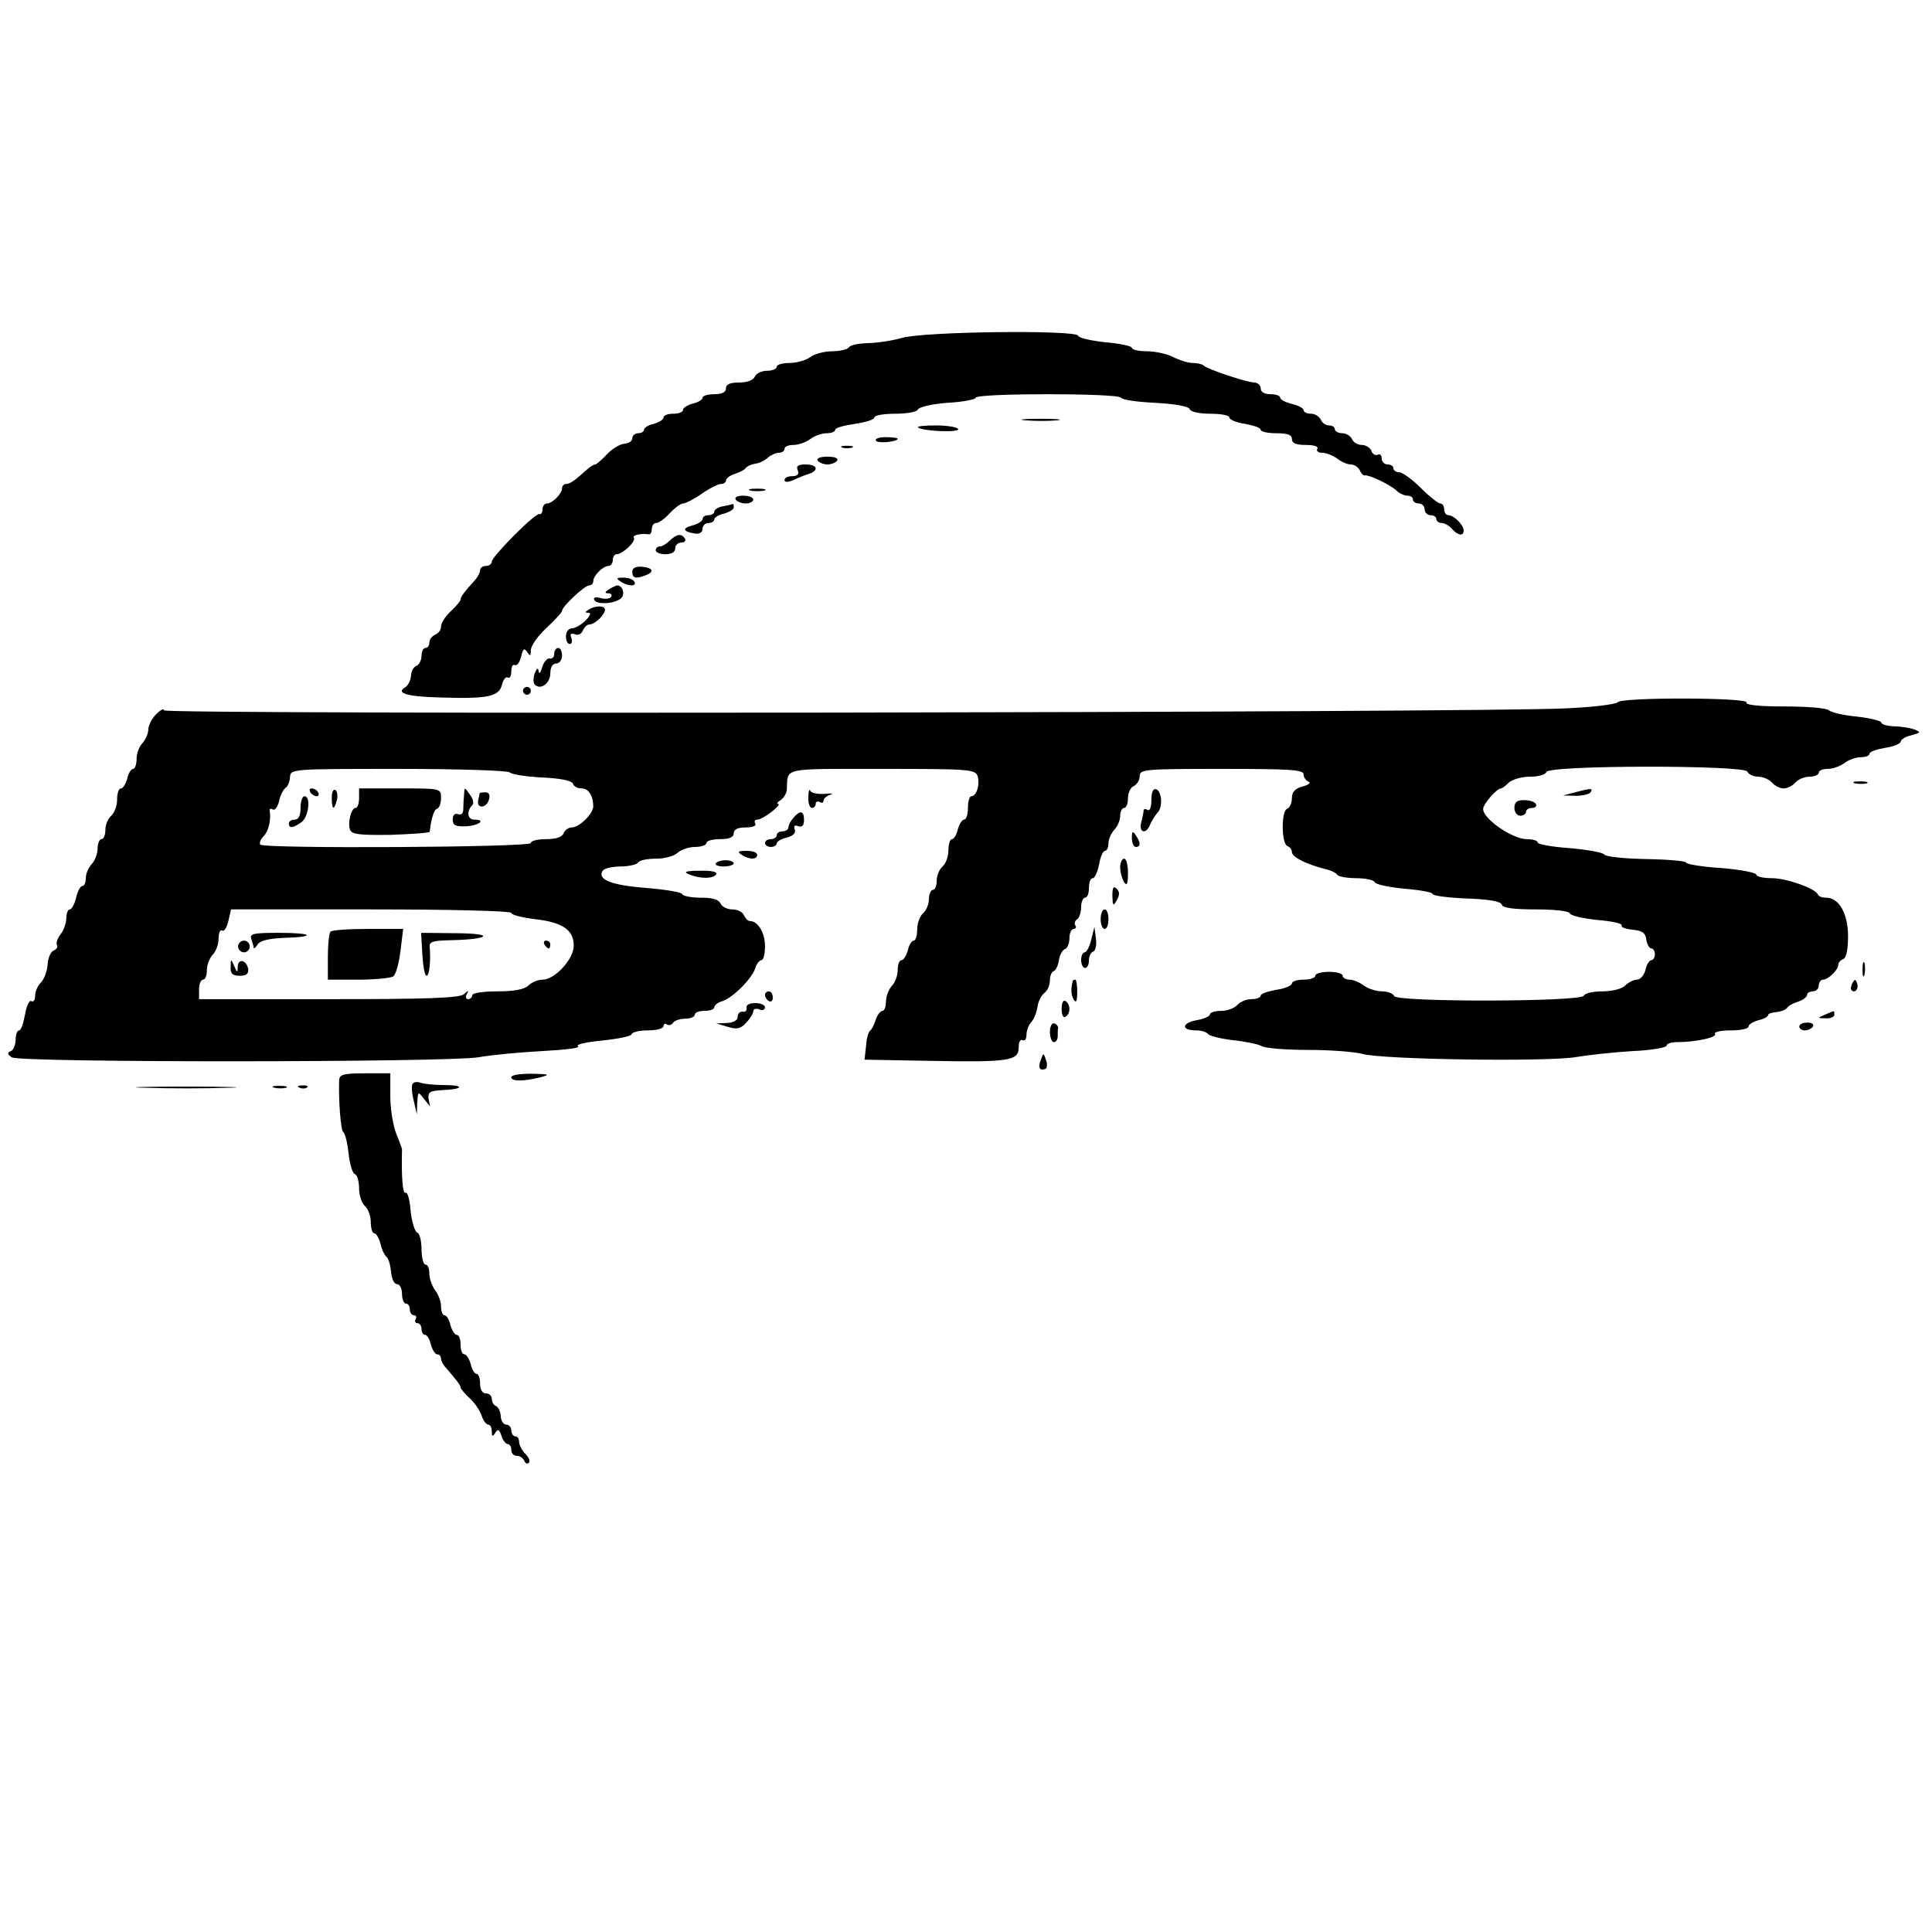 <?xml version="1.0" standalone="no"?>
<!DOCTYPE svg PUBLIC "-//W3C//DTD SVG 20010904//EN"
 "http://www.w3.org/TR/2001/REC-SVG-20010904/DTD/svg10.dtd">
<svg version="1.0" xmlns="http://www.w3.org/2000/svg"
 width="495pt" height="495pt" viewBox="0 0 495 495"
 preserveAspectRatio="xMidYMid meet">
<g transform="translate(0,495) scale(0.1,-0.1)"
fill="#000000" stroke="none">
<path d="M2310 4084 c-25 -7 -64 -13 -87 -13 -23 -1 -45 -5 -48 -11 -3 -5 -23
-10 -43 -10 -20 0 -46 -7 -56 -15 -11 -8 -35 -15 -53 -15 -18 0 -33 -4 -33
-10 0 -5 -11 -10 -25 -10 -14 0 -28 -7 -31 -15 -4 -9 -19 -15 -40 -15 -24 0
-34 -5 -34 -15 0 -10 -10 -15 -30 -15 -16 0 -30 -4 -30 -9 0 -5 -11 -12 -25
-15 -14 -4 -25 -11 -25 -16 0 -6 -11 -10 -25 -10 -14 0 -25 -4 -25 -10 0 -5
-11 -12 -25 -16 -14 -3 -25 -10 -25 -15 0 -5 -7 -9 -15 -9 -8 0 -15 -6 -15
-13 0 -7 -9 -13 -21 -14 -11 -1 -31 -13 -44 -27 -13 -14 -27 -26 -30 -26 -4 0
-13 -6 -20 -12 -33 -30 -45 -38 -55 -38 -5 0 -10 -5 -10 -11 0 -14 -25 -39
-39 -39 -6 0 -11 -7 -11 -15 0 -8 -4 -14 -8 -12 -11 3 -122 -109 -122 -122 0
-6 -7 -11 -15 -11 -8 0 -15 -5 -15 -11 0 -6 -6 -17 -12 -24 -28 -31 -38 -44
-38 -51 0 -4 -11 -17 -25 -30 -14 -13 -25 -30 -25 -39 0 -9 -7 -18 -15 -21 -8
-4 -15 -12 -15 -20 0 -8 -4 -14 -10 -14 -5 0 -10 -9 -10 -20 0 -11 -6 -23 -13
-26 -7 -2 -14 -14 -14 -26 -1 -12 -8 -25 -15 -29 -25 -15 5 -24 90 -26 121 -4
150 2 158 32 3 14 10 22 15 19 5 -3 9 4 9 16 0 12 4 19 9 16 5 -3 12 6 16 21
5 21 8 24 16 12 7 -11 9 -10 9 5 0 11 18 37 40 57 22 21 40 40 40 44 0 11 58
65 69 65 6 0 11 5 11 11 0 14 25 39 39 39 6 0 11 7 11 15 0 8 4 15 10 15 15 0
50 33 44 42 -5 7 18 12 39 9 4 0 7 6 7 14 0 8 5 15 11 15 7 0 22 11 35 25 13
14 28 25 34 25 6 0 28 11 48 25 20 14 42 25 49 25 7 0 13 4 13 9 0 5 10 13 23
17 12 4 24 10 27 14 3 5 14 10 25 12 11 1 26 9 33 16 7 6 20 12 28 12 8 0 14
5 14 10 0 6 10 10 23 10 13 0 32 7 43 15 10 8 29 15 42 15 12 0 22 4 22 9 0 5
23 11 50 15 28 4 50 11 50 16 0 6 24 10 54 10 31 0 56 5 58 11 2 6 36 14 76
17 40 2 72 9 72 13 0 12 367 12 372 0 2 -5 41 -11 87 -13 52 -3 86 -9 89 -16
2 -7 24 -12 53 -12 27 0 49 -4 49 -10 0 -5 18 -13 40 -16 22 -4 40 -10 40 -15
0 -5 18 -9 40 -9 29 0 40 -4 40 -15 0 -11 11 -15 36 -15 21 0 33 -4 29 -10 -3
-5 2 -10 12 -10 11 0 28 -7 39 -15 10 -8 26 -15 35 -15 9 0 19 -7 23 -15 3 -8
9 -14 13 -13 11 2 65 -24 81 -39 7 -7 20 -13 28 -13 8 0 14 -4 14 -10 0 -5 7
-10 15 -10 8 0 15 -7 15 -15 0 -8 7 -15 15 -15 8 0 15 -4 15 -10 0 -5 6 -10
14 -10 7 0 19 -7 26 -15 15 -17 30 -20 30 -4 0 14 -25 39 -39 39 -6 0 -11 7
-11 15 0 8 -4 15 -10 15 -5 0 -28 18 -50 40 -22 22 -47 40 -55 40 -8 0 -15 5
-15 10 0 6 -7 10 -15 10 -8 0 -15 7 -15 16 0 8 -5 12 -10 9 -6 -3 -13 1 -16 9
-3 9 -15 16 -25 16 -11 0 -22 7 -25 15 -4 8 -15 15 -25 15 -10 0 -19 5 -19 10
0 6 -7 10 -15 10 -9 0 -18 7 -21 15 -4 8 -15 15 -25 15 -10 0 -19 4 -19 9 0 5
-13 12 -30 16 -16 4 -30 11 -30 16 0 5 -11 9 -25 9 -16 0 -25 6 -25 15 0 8 -8
15 -17 15 -21 1 -120 34 -130 44 -3 3 -16 6 -27 6 -12 0 -34 7 -50 15 -15 8
-46 15 -67 15 -22 0 -39 4 -39 9 0 4 -30 11 -67 14 -38 4 -69 11 -71 17 -5 15
-396 11 -452 -6z"/>
<path d="M2628 3873 c23 -2 59 -2 80 0 20 2 1 4 -43 4 -44 0 -61 -2 -37 -4z"/>
<path d="M2352 3855 c10 -10 109 -14 103 -4 -4 5 -29 9 -57 9 -28 0 -49 -2
-46 -5z"/>
<path d="M2244 3821 c5 -8 56 -3 56 5 0 2 -14 4 -31 4 -16 0 -28 -4 -25 -9z"/>
<path d="M2158 3803 c6 -2 18 -2 25 0 6 3 1 5 -13 5 -14 0 -19 -2 -12 -5z"/>
<path d="M2095 3770 c3 -5 15 -10 25 -10 10 0 22 5 25 10 4 6 -7 10 -25 10
-18 0 -29 -4 -25 -10z"/>
<path d="M2044 3745 c4 -10 -1 -15 -14 -15 -11 0 -20 -4 -20 -10 0 -6 8 -6 23
0 12 6 30 13 40 16 26 9 21 24 -9 24 -19 0 -25 -4 -20 -15z"/>
<path d="M1923 3693 c9 -2 25 -2 35 0 9 3 1 5 -18 5 -19 0 -27 -2 -17 -5z"/>
<path d="M1885 3670 c3 -5 15 -10 26 -10 10 0 19 5 19 10 0 6 -12 10 -26 10
-14 0 -23 -4 -19 -10z"/>
<path d="M1853 3653 c-13 -2 -23 -9 -23 -14 0 -5 -7 -9 -15 -9 -8 0 -15 -4
-15 -10 0 -5 -11 -12 -25 -16 -28 -7 -26 -16 5 -21 12 -2 20 3 20 12 0 8 7 15
15 15 8 0 15 4 15 9 0 5 11 12 25 15 14 4 25 11 25 16 0 6 -1 9 -2 9 -2 -1
-13 -4 -25 -6z"/>
<path d="M1716 3565 c-8 -8 -19 -15 -25 -15 -6 0 -11 -4 -11 -10 0 -5 11 -10
25 -10 16 0 25 6 25 15 0 8 7 15 16 15 8 0 12 5 9 10 -9 14 -21 12 -39 -5z"/>
<path d="M1620 3485 c0 -16 9 -19 34 -9 24 9 19 19 -9 22 -16 1 -25 -3 -25
-13z"/>
<path d="M1590 3460 c20 -13 43 -13 35 0 -3 6 -16 10 -28 10 -18 0 -19 -2 -7
-10z"/>
<path d="M1560 3440 c-11 -7 -11 -10 -2 -10 7 0 11 -4 8 -9 -3 -5 -16 -7 -28
-3 -13 3 -19 1 -15 -6 8 -12 54 -9 69 6 10 10 3 32 -10 32 -4 0 -14 -5 -22
-10z"/>
<path d="M1508 3388 c-10 -6 -10 -8 0 -8 7 0 4 -8 -8 -20 -11 -11 -27 -20 -35
-20 -8 0 -15 -9 -15 -20 0 -11 4 -20 10 -20 5 0 7 7 4 15 -4 11 -2 13 9 10 8
-4 17 1 20 9 4 9 11 16 17 16 14 0 40 25 40 38 0 11 -25 11 -42 0z"/>
<path d="M1420 3275 c0 -8 -5 -14 -12 -12 -6 1 -15 -9 -19 -23 -4 -14 -8 -18
-9 -10 -1 10 -4 9 -10 -5 -4 -11 -4 -24 0 -29 15 -15 40 3 40 29 0 16 6 25 15
25 8 0 15 9 15 20 0 11 -4 20 -10 20 -5 0 -10 -7 -10 -15z"/>
<path d="M1340 3180 c0 -5 5 -10 10 -10 6 0 10 5 10 10 0 6 -4 10 -10 10 -5 0
-10 -4 -10 -10z"/>
<path d="M4145 3151 c-6 -6 -66 -13 -135 -16 -225 -11 -3590 -16 -3590 -5 0 6
-9 1 -20 -10 -11 -11 -20 -29 -20 -39 0 -11 -7 -26 -15 -35 -8 -8 -15 -26 -15
-40 0 -14 -4 -26 -9 -26 -5 0 -12 -11 -15 -25 -4 -14 -11 -25 -16 -25 -6 0
-10 -13 -10 -29 0 -16 -7 -34 -15 -41 -8 -7 -15 -23 -15 -36 0 -13 -4 -24 -10
-24 -5 0 -10 -11 -10 -24 0 -14 -7 -31 -15 -40 -8 -8 -15 -24 -15 -35 0 -12
-4 -21 -9 -21 -5 0 -12 -13 -16 -30 -4 -16 -11 -30 -16 -30 -5 0 -9 -10 -9
-22 0 -13 -7 -32 -15 -42 -8 -10 -12 -23 -9 -28 3 -4 -1 -10 -8 -13 -8 -3 -15
-19 -16 -36 -1 -17 -9 -38 -17 -46 -8 -8 -15 -23 -15 -34 0 -11 -4 -17 -10
-14 -5 3 -12 -12 -16 -35 -4 -22 -10 -40 -15 -40 -5 0 -9 -11 -9 -24 0 -13 -6
-27 -12 -29 -10 -4 -9 -8 2 -16 20 -14 1110 -13 1195 0 33 6 107 13 164 16 57
3 99 8 92 12 -7 5 21 11 61 15 40 4 75 11 76 16 2 6 21 10 43 10 21 0 39 5 39
11 0 5 4 8 9 4 5 -3 12 -1 16 5 3 5 17 10 31 10 13 0 24 5 24 10 0 6 11 10 25
10 14 0 25 4 25 9 0 5 9 13 21 16 27 9 75 57 84 84 3 11 11 21 16 21 5 0 9 16
9 36 0 34 -18 64 -38 64 -6 0 -12 7 -16 15 -3 8 -16 15 -30 15 -13 0 -26 7
-30 15 -4 10 -20 15 -50 15 -24 0 -46 4 -48 9 -1 5 -43 12 -93 16 -88 7 -125
21 -111 44 4 6 25 11 46 11 21 0 42 5 45 10 3 6 24 10 46 10 23 0 47 7 55 15
9 8 29 15 45 15 16 0 29 5 29 10 0 6 16 10 35 10 24 0 35 5 35 15 0 10 10 15
31 15 17 0 28 4 24 10 -3 6 -1 10 5 10 7 0 23 9 37 20 14 11 22 20 17 20 -5 0
-2 5 6 10 8 5 15 17 16 27 3 57 -17 53 243 53 225 0 240 -1 246 -19 6 -21 -3
-51 -16 -51 -5 0 -9 -13 -9 -30 0 -16 -4 -30 -10 -30 -5 0 -12 -11 -16 -25 -3
-14 -10 -25 -15 -25 -5 0 -9 -13 -9 -29 0 -16 -7 -34 -15 -41 -8 -7 -15 -23
-15 -36 0 -13 -4 -24 -10 -24 -5 0 -10 -11 -10 -24 0 -13 -7 -29 -15 -36 -8
-7 -15 -25 -15 -41 0 -16 -4 -29 -9 -29 -5 0 -12 -11 -15 -25 -4 -14 -11 -25
-16 -25 -6 0 -10 -12 -10 -26 0 -14 -7 -32 -15 -40 -8 -9 -15 -26 -15 -40 0
-13 -4 -24 -9 -24 -5 0 -13 -10 -17 -22 -4 -13 -10 -25 -14 -28 -5 -3 -10 -21
-11 -40 l-4 -35 165 -3 c205 -4 230 0 230 34 0 14 4 22 10 19 6 -3 10 3 10 14
0 11 6 26 13 33 6 7 13 24 15 38 2 14 10 30 18 36 8 6 14 20 14 32 0 11 4 22
10 24 5 2 11 14 13 27 2 14 9 27 15 29 7 2 12 15 12 28 0 13 5 24 11 24 5 0 8
4 4 9 -3 5 -1 12 5 16 5 3 10 17 10 31 0 13 5 24 10 24 6 0 10 11 10 25 0 14
4 25 10 25 5 0 12 16 16 35 3 19 10 35 15 35 5 0 9 9 9 19 0 11 7 26 15 35 8
8 15 24 15 35 0 12 5 21 10 21 6 0 10 11 10 25 0 14 7 28 15 31 8 4 15 15 15
25 0 18 11 19 210 19 175 0 210 -2 210 -14 0 -8 6 -16 13 -19 6 -2 0 -8 -15
-12 -20 -5 -28 -14 -28 -30 0 -13 -6 -25 -12 -27 -16 -6 -15 -91 1 -96 6 -2
11 -9 11 -15 0 -13 37 -31 83 -43 15 -3 30 -10 33 -15 3 -5 25 -9 49 -9 24 0
45 -5 47 -10 2 -6 36 -13 76 -17 39 -3 72 -9 72 -13 0 -5 39 -10 87 -12 57 -2
88 -7 91 -16 2 -8 29 -12 87 -12 47 0 85 -4 87 -10 2 -6 33 -13 70 -17 37 -3
65 -9 63 -14 -3 -4 9 -9 27 -11 25 -2 34 -8 36 -25 2 -13 8 -23 13 -23 5 0 9
-7 9 -15 0 -8 -4 -15 -9 -15 -5 0 -12 -11 -15 -25 -4 -14 -13 -25 -22 -25 -8
0 -22 -7 -30 -15 -9 -9 -34 -15 -59 -15 -24 0 -45 -5 -47 -11 -5 -16 -480 -17
-486 -1 -2 6 -16 12 -31 12 -15 0 -36 7 -47 15 -10 8 -27 15 -36 15 -10 0 -18
5 -18 10 0 6 -16 10 -35 10 -19 0 -35 -4 -35 -10 0 -5 -13 -10 -30 -10 -16 0
-30 -4 -30 -10 0 -5 -18 -13 -40 -16 -22 -4 -40 -10 -40 -15 0 -5 -11 -9 -24
-9 -13 0 -29 -7 -36 -15 -7 -8 -25 -15 -41 -15 -16 0 -29 -4 -29 -9 0 -5 -16
-12 -35 -15 -39 -8 -38 -26 0 -26 13 0 26 -4 30 -9 3 -5 31 -12 63 -16 31 -3
65 -10 74 -15 10 -6 64 -10 120 -10 57 0 119 -5 138 -10 48 -15 482 -21 550
-8 30 5 94 12 143 15 48 2 87 9 87 14 0 5 12 9 28 9 47 0 102 12 96 21 -3 5
15 9 40 9 25 0 46 4 46 10 0 5 11 12 25 16 14 3 25 9 25 13 0 4 10 7 22 8 11
1 24 6 27 11 3 5 16 12 29 16 12 4 22 12 22 17 0 5 7 9 15 9 8 0 15 7 15 15 0
8 5 15 11 15 13 0 39 25 39 38 0 6 6 12 13 15 7 2 12 23 12 58 0 58 -23 99
-56 99 -10 0 -19 3 -21 8 -7 16 -81 42 -118 42 -22 0 -40 4 -40 9 0 5 -40 13
-90 17 -49 3 -90 10 -90 14 0 4 -46 8 -102 9 -56 1 -105 6 -108 12 -4 5 -43
12 -88 16 -45 3 -82 10 -82 14 0 5 -12 9 -28 9 -37 0 -112 52 -112 77 0 13 35
53 46 53 3 0 12 7 20 15 9 8 33 15 54 15 21 0 40 5 42 12 6 18 510 18 515 1 3
-7 15 -13 28 -13 12 0 28 -7 35 -15 7 -8 20 -15 30 -15 10 0 23 7 30 15 7 8
23 15 36 15 13 0 24 5 24 10 0 6 10 10 23 10 13 0 32 7 43 15 10 8 29 15 42
15 12 0 22 4 22 9 0 5 18 11 40 15 22 3 40 11 40 16 0 5 12 13 27 16 25 7 25
8 8 15 -11 4 -35 8 -52 8 -18 1 -33 5 -33 10 0 4 -28 11 -62 15 -34 3 -67 11
-72 16 -6 6 -57 10 -114 10 -66 0 -101 4 -97 10 8 13 -317 14 -330 1z m-2839
-180 c5 -5 42 -11 83 -13 46 -2 76 -8 79 -16 2 -7 12 -12 22 -12 18 0 30 -19
30 -46 0 -19 -36 -54 -55 -54 -9 0 -18 -7 -21 -15 -4 -10 -20 -15 -45 -15 -21
0 -39 -4 -39 -10 0 -11 -682 -15 -693 -4 -3 4 0 13 8 21 13 13 20 42 16 66 -1
5 3 6 8 3 5 -3 12 6 16 21 3 16 11 30 16 34 6 3 11 16 12 27 1 22 2 22 277 22
152 0 280 -4 286 -9z m4 -360 c0 -5 28 -12 61 -16 71 -8 99 -28 99 -68 0 -34
-48 -87 -80 -87 -12 0 -28 -7 -36 -15 -11 -10 -36 -15 -80 -15 -36 0 -64 -4
-64 -10 0 -5 -5 -10 -11 -10 -5 0 -7 6 -3 13 6 10 4 10 -7 0 -10 -10 -93 -13
-346 -13 l-333 0 0 25 c0 14 5 25 10 25 6 0 10 11 10 24 0 14 7 31 15 40 8 8
15 26 15 41 0 14 4 24 9 21 5 -4 12 7 16 24 l7 30 359 0 c207 0 359 -4 359 -9z"/>
<path d="M795 2920 c3 -5 11 -10 16 -10 6 0 7 5 4 10 -3 6 -11 10 -16 10 -6 0
-7 -4 -4 -10z"/>
<path d="M850 2906 c0 -31 6 -34 13 -6 3 11 1 23 -4 26 -5 3 -9 -6 -9 -20z"/>
<path d="M920 2905 c0 -14 -4 -25 -9 -25 -11 0 -21 -38 -14 -56 4 -12 26 -14
104 -13 55 2 99 5 100 8 4 35 11 57 19 59 6 2 10 15 10 28 0 24 -1 24 -105 24
l-105 0 0 -25z"/>
<path d="M1189 2914 c-1 -10 -2 -27 -2 -37 0 -11 -5 -16 -13 -13 -9 3 -14 -2
-14 -14 0 -15 7 -18 35 -17 33 2 51 17 20 17 -17 0 -20 21 -6 36 6 5 4 16 -5
28 -14 20 -14 20 -15 0z"/>
<path d="M1229 2918 c0 -2 -2 -10 -4 -19 -4 -22 22 -20 28 3 3 11 0 18 -9 18
-8 0 -14 -1 -15 -2z"/>
<path d="M770 2880 c0 -20 -5 -30 -15 -30 -8 0 -15 -4 -15 -10 0 -13 11 -12
33 4 18 14 24 66 7 66 -5 0 -10 -13 -10 -30z"/>
<path d="M847 2563 c-4 -3 -7 -33 -7 -65 l0 -58 78 0 c42 0 82 4 89 8 7 4 15
33 19 65 l7 57 -90 0 c-49 0 -93 -3 -96 -7z"/>
<path d="M644 2544 c3 -9 6 -19 6 -22 0 -4 5 0 10 8 6 10 28 15 65 17 86 2 79
13 -9 13 -67 0 -77 -2 -72 -16z"/>
<path d="M1082 2505 c2 -30 6 -55 11 -55 7 0 11 38 8 73 -2 14 7 17 51 18 102
2 119 17 20 18 l-93 1 3 -55z"/>
<path d="M610 2525 c0 -8 7 -15 15 -15 8 0 15 7 15 15 0 8 -7 15 -15 15 -8 0
-15 -7 -15 -15z"/>
<path d="M1395 2530 c3 -5 8 -10 11 -10 2 0 4 5 4 10 0 6 -5 10 -11 10 -5 0
-7 -4 -4 -10z"/>
<path d="M591 2473 c-1 -18 5 -23 23 -23 17 0 23 5 22 17 -4 23 -26 29 -27 6
0 -16 -1 -16 -9 2 -8 19 -9 19 -9 -2z"/>
<path d="M4753 2943 c9 -2 23 -2 30 0 6 3 -1 5 -18 5 -16 0 -22 -2 -12 -5z"/>
<path d="M2071 2908 c-1 -16 4 -28 9 -28 6 0 10 5 10 11 0 5 5 7 10 4 6 -3 10
-2 10 4 0 5 8 12 18 15 9 3 2 4 -15 2 -18 -1 -35 2 -37 8 -2 6 -5 -1 -5 -16z"/>
<path d="M2950 2900 c0 -18 -4 -29 -10 -25 -5 3 -10 3 -10 -2 0 -4 -3 -18 -6
-30 -7 -27 13 -32 23 -5 4 9 12 22 18 29 15 14 12 56 -3 61 -8 2 -12 -8 -12
-28z"/>
<path d="M4035 2920 l-30 -8 32 -1 c17 0 35 4 38 9 7 11 3 11 -40 0z"/>
<path d="M3880 2880 c0 -11 7 -20 15 -20 8 0 15 5 15 10 0 6 7 10 16 10 8 0
12 5 9 10 -3 6 -17 10 -31 10 -17 0 -24 -5 -24 -20z"/>
<path d="M2033 2855 c-7 -8 -13 -19 -13 -25 0 -5 -7 -10 -15 -10 -8 0 -15 -4
-15 -10 0 -5 -7 -10 -15 -10 -8 0 -15 -4 -15 -10 0 -5 7 -10 15 -10 8 0 15 4
15 9 0 5 12 12 26 15 17 5 24 12 20 21 -3 9 0 12 10 8 9 -3 14 2 14 16 0 24
-10 26 -27 6z"/>
<path d="M2900 2803 c0 -13 5 -23 10 -23 13 0 13 11 0 30 -8 12 -10 11 -10 -7z"/>
<path d="M1900 2760 c20 -13 40 -13 40 0 0 6 -12 10 -27 10 -22 0 -25 -2 -13
-10z"/>
<path d="M1834 2738 c-3 -4 6 -8 20 -8 14 0 26 4 26 8 0 4 -9 8 -21 8 -11 0
-23 -4 -25 -8z"/>
<path d="M2870 2728 c0 -13 5 -30 10 -38 7 -11 10 -5 10 23 0 20 -4 37 -10 37
-5 0 -10 -10 -10 -22z"/>
<path d="M1765 2710 c28 -12 63 -12 70 0 4 6 -12 10 -42 9 -36 0 -43 -3 -28
-9z"/>
<path d="M2850 2655 c1 -26 2 -28 11 -12 8 14 8 22 0 30 -8 8 -11 3 -11 -18z"/>
<path d="M2820 2595 c0 -14 5 -25 10 -25 6 0 10 11 10 25 0 14 -4 25 -10 25
-5 0 -10 -11 -10 -25z"/>
<path d="M2796 2543 c-4 -18 -12 -33 -17 -33 -5 0 -9 -9 -9 -20 0 -11 5 -20
10 -20 6 0 10 9 10 19 0 11 5 21 11 23 6 2 9 17 7 33 l-4 30 -8 -32z"/>
<path d="M4772 2465 c0 -16 2 -22 5 -12 2 9 2 23 0 30 -3 6 -5 -1 -5 -18z"/>
<path d="M2749 2438 c-6 -20 -5 -38 2 -49 6 -10 9 -4 9 19 0 17 -2 32 -5 32
-3 0 -5 -1 -6 -2z"/>
<path d="M4746 2431 c-4 -7 -5 -15 -2 -18 9 -9 19 4 14 18 -4 11 -6 11 -12 0z"/>
<path d="M1960 2401 c0 -6 5 -13 10 -16 6 -3 10 1 10 9 0 9 -4 16 -10 16 -5 0
-10 -4 -10 -9z"/>
<path d="M2720 2365 c0 -15 4 -24 10 -20 6 3 10 12 10 20 0 8 -4 17 -10 20 -6
4 -10 -5 -10 -20z"/>
<path d="M1913 2368 c1 -7 -4 -12 -10 -10 -7 1 -13 -5 -13 -13 0 -9 -10 -15
-27 -16 l-28 -1 30 -9 c23 -7 33 -5 47 11 10 10 18 24 18 29 0 6 7 8 15 5 8
-4 15 -1 15 5 0 6 -11 11 -25 11 -15 0 -24 -5 -22 -12z"/>
<path d="M4675 2350 c-19 -8 -19 -9 3 -9 12 -1 22 4 22 9 0 6 -1 10 -2 9 -2 0
-12 -4 -23 -9z"/>
<path d="M2690 2306 c0 -14 5 -26 10 -26 6 0 10 7 10 15 0 8 0 18 1 22 0 4 -4
9 -10 11 -6 2 -11 -8 -11 -22z"/>
<path d="M4610 2320 c0 -5 6 -10 14 -10 8 0 18 5 21 10 3 6 -3 10 -14 10 -12
0 -21 -4 -21 -10z"/>
<path d="M2667 2235 c-8 -20 -4 -29 11 -24 5 2 6 13 2 23 -6 19 -7 19 -13 1z"/>
<path d="M869 2183 c-2 -51 4 -128 10 -133 5 -3 11 -27 14 -55 3 -27 10 -51
16 -53 6 -2 11 -18 11 -37 0 -18 7 -38 15 -45 8 -7 15 -25 15 -41 0 -16 4 -29
9 -29 5 0 12 -12 16 -27 3 -15 11 -30 15 -33 5 -3 10 -20 12 -38 1 -18 8 -32
15 -32 7 0 13 -11 13 -25 0 -14 5 -25 10 -25 6 0 10 -7 10 -15 0 -8 5 -15 11
-15 5 0 7 -4 4 -10 -3 -5 -1 -10 4 -10 6 0 11 -7 11 -15 0 -8 4 -15 9 -15 5 0
12 -11 15 -25 4 -14 11 -25 16 -25 6 0 10 -5 10 -11 0 -6 6 -17 13 -24 26 -30
37 -44 37 -50 0 -3 11 -16 24 -28 13 -12 26 -32 30 -44 4 -13 12 -23 17 -23 5
0 9 -8 9 -17 0 -14 2 -15 9 -4 7 11 10 9 16 -8 3 -11 11 -21 16 -21 5 0 9 -7
9 -15 0 -8 6 -15 14 -15 8 0 16 -6 19 -12 2 -7 8 -10 12 -6 4 4 0 14 -9 23 -9
9 -16 23 -16 31 0 8 -4 14 -10 14 -5 0 -10 7 -10 15 0 8 -6 15 -13 15 -7 0
-14 10 -14 22 -1 13 -7 24 -13 26 -5 2 -10 10 -10 18 0 8 -7 14 -15 14 -9 0
-15 9 -15 25 0 14 -4 25 -9 25 -5 0 -12 11 -15 25 -4 14 -11 25 -16 25 -6 0
-10 11 -10 25 0 14 -4 25 -10 25 -5 0 -12 11 -16 25 -3 14 -10 25 -15 25 -5 0
-9 10 -9 23 0 12 -7 31 -15 41 -8 11 -15 30 -15 43 0 13 -4 23 -10 23 -5 0
-10 18 -10 39 0 22 -5 41 -11 43 -6 2 -14 27 -17 56 -2 28 -8 49 -13 46 -7 -4
-11 39 -9 111 0 3 -7 21 -15 41 -8 20 -15 63 -15 95 l0 59 -65 0 c-55 0 -65
-3 -66 -17z"/>
<path d="M1310 2190 c0 -11 31 -11 75 0 26 7 22 8 -22 9 -30 0 -53 -3 -53 -9z"/>
<path d="M1057 2173 c-3 -5 -2 -24 3 -43 l8 -35 1 30 c2 29 2 29 17 10 l16
-20 -4 20 c-2 17 3 20 35 22 55 2 59 13 4 13 -25 0 -52 3 -60 6 -8 3 -17 2
-20 -3z"/>
<path d="M373 2163 c59 -2 154 -2 210 0 56 1 8 3 -108 3 -116 0 -161 -2 -102
-3z"/>
<path d="M703 2163 c9 -2 23 -2 30 0 6 3 -1 5 -18 5 -16 0 -22 -2 -12 -5z"/>
<path d="M768 2163 c7 -3 16 -2 19 1 4 3 -2 6 -13 5 -11 0 -14 -3 -6 -6z"/>
</g>
</svg>
